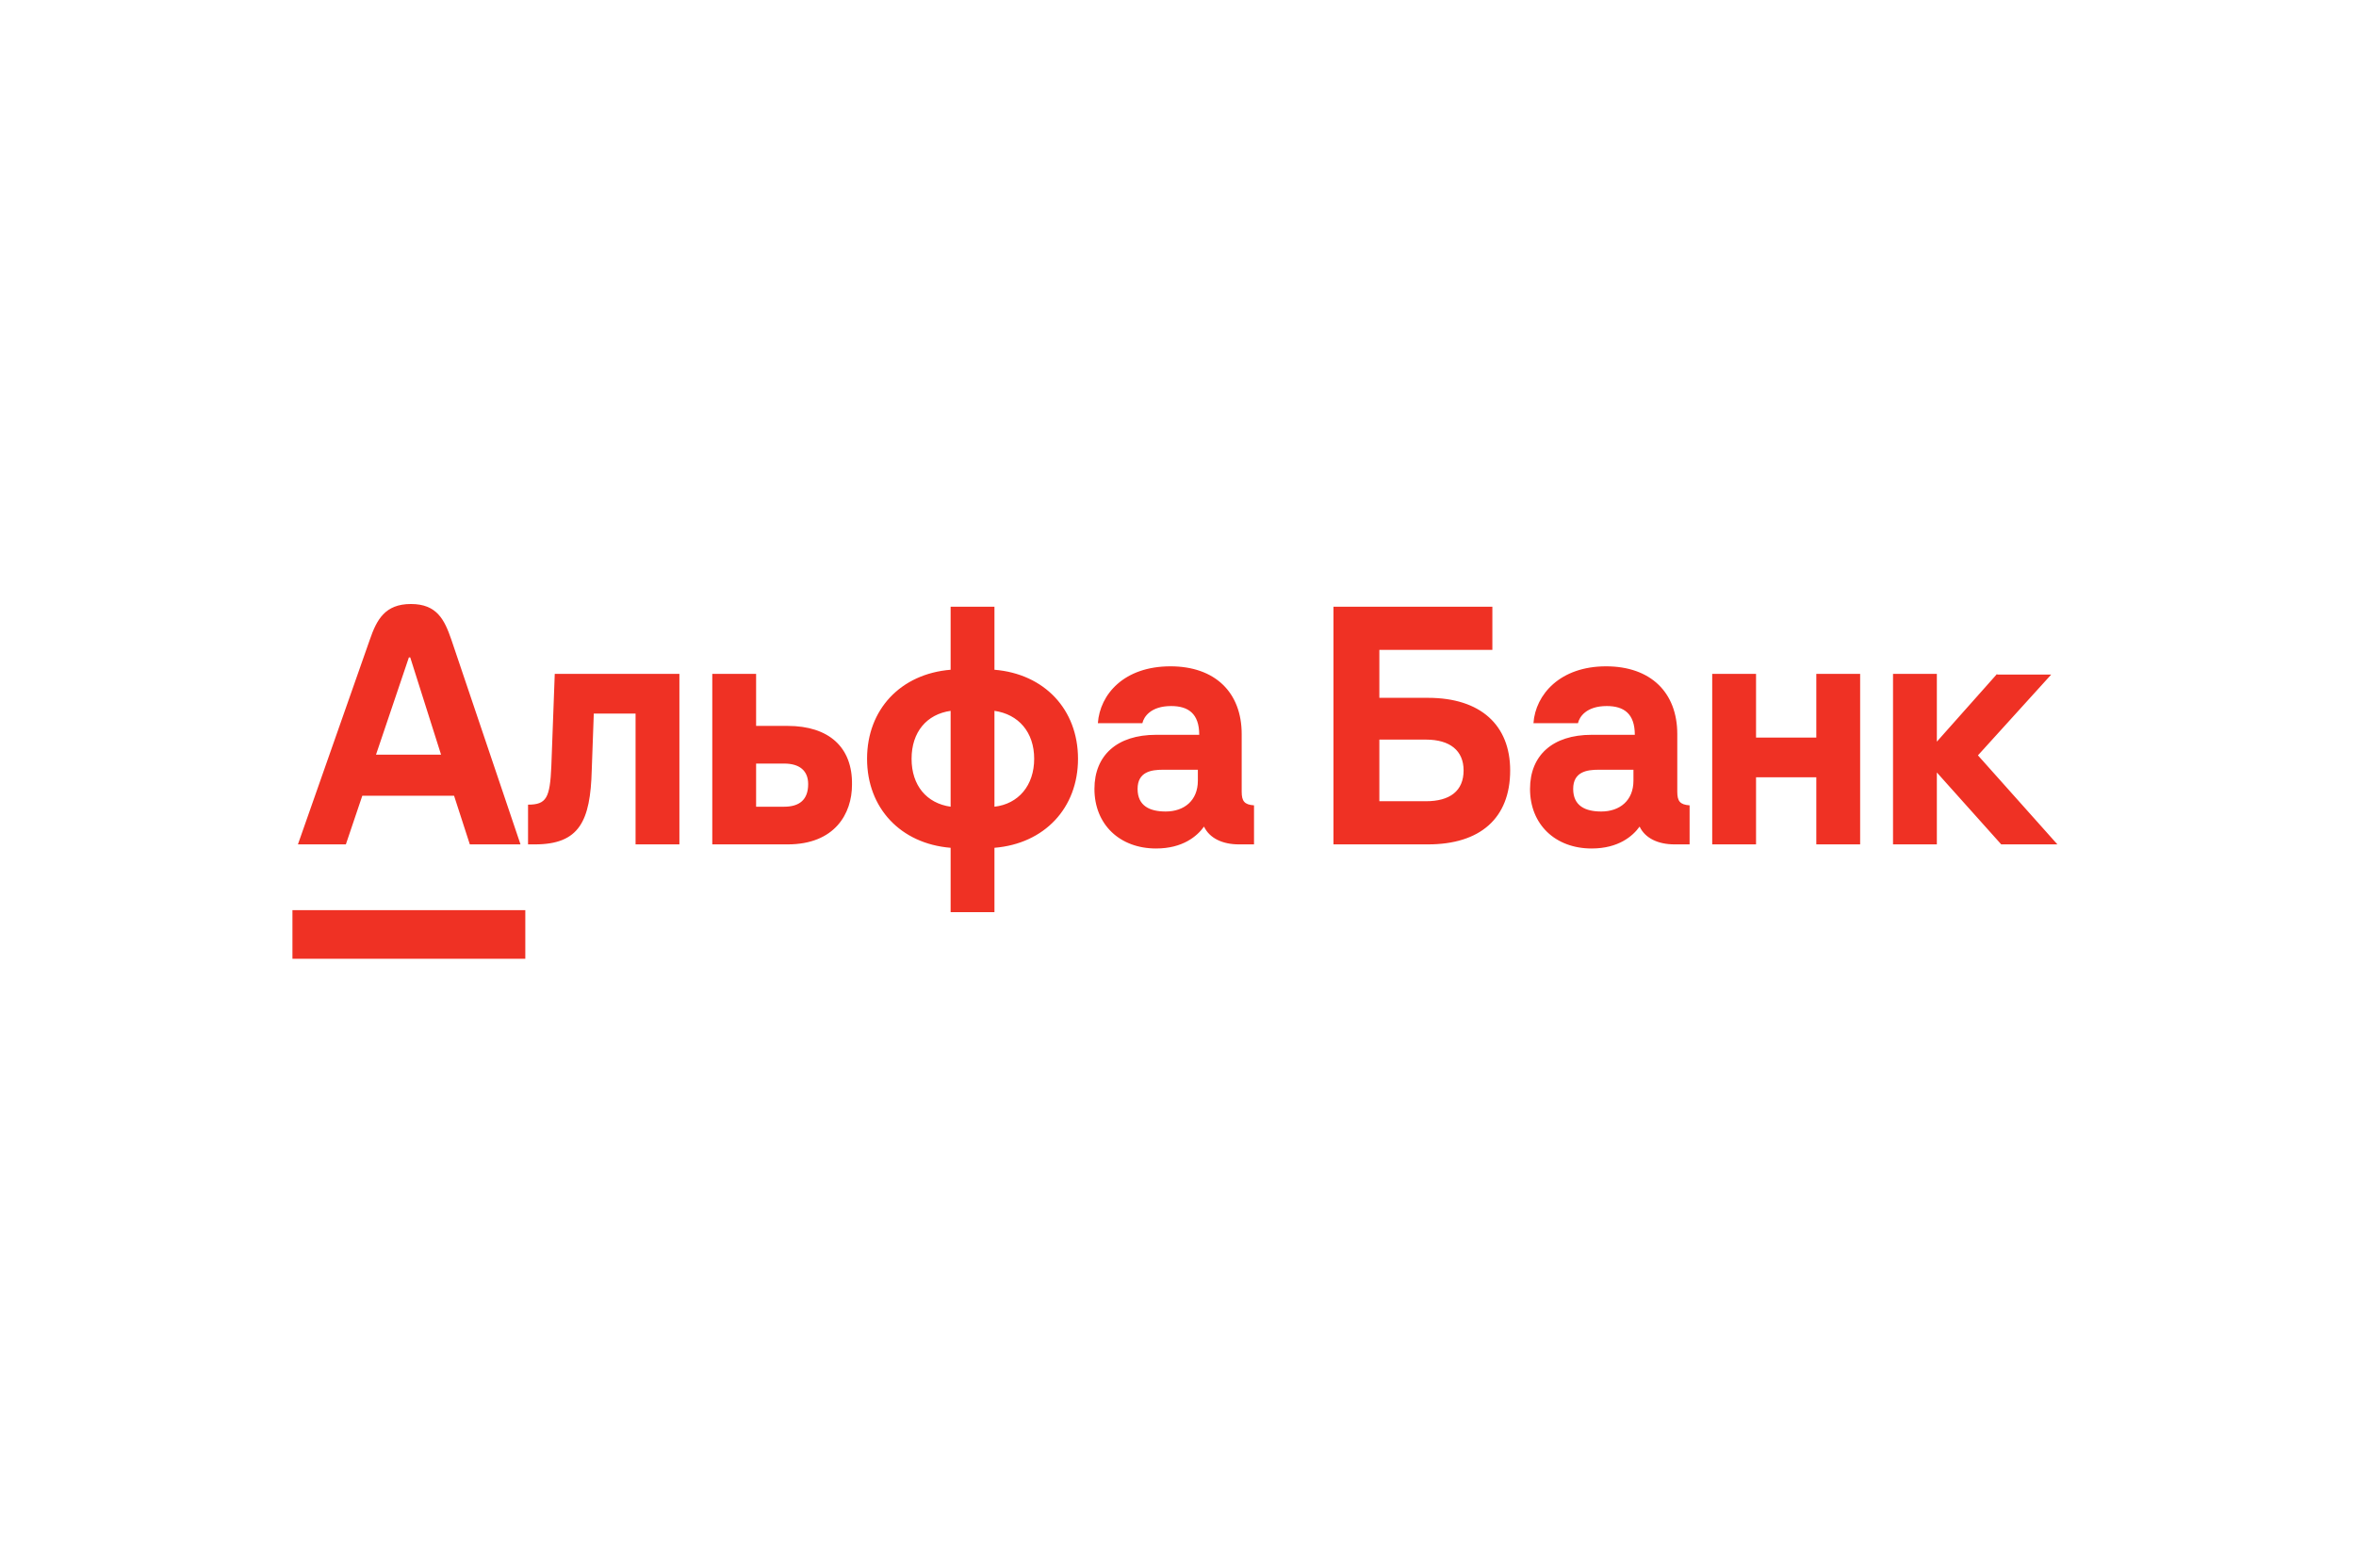 <?xml version="1.0" encoding="utf-8"?>
<!-- Generator: Adobe Illustrator 26.1.0, SVG Export Plug-In . SVG Version: 6.00 Build 0)  -->
<svg version="1.1" id="Слой_1" xmlns="http://www.w3.org/2000/svg" xmlns:xlink="http://www.w3.org/1999/xlink" x="0px" y="0px"
	 viewBox="0 0 344 229" style="enable-background:new 0 0 344 229;" xml:space="preserve">
<style type="text/css">
	.st0{fill:#EF3124;}
</style>
<path class="st0" d="M291.6,98.4l-8.8,9.9v-9.9h-6.4v24.9h6.4v-10.5l9.4,10.5h8.2l-11.6-13l10.7-11.8H291.6z M265.2,107.7h-8.8v-9.3
	H250v24.9h6.4v-9.8h8.8v9.8h6.4V98.4h-6.4V107.7z M80.5,111.9c-0.2,4.6-0.7,5.6-3.4,5.6v5.8h1c6.5,0,8.1-3.4,8.3-10.8l0.3-8.3h6.1
	v19.1h6.4V98.4H81L80.5,111.9z M115,106h-4.6v-7.6H104v24.9h11c6.9,0,9.4-4.5,9.4-8.7C124.5,109.1,121,106,115,106 M114.5,117.8
	h-4.1v-6.3h4.1c2.2,0,3.5,1,3.5,3C118,116.8,116.7,117.8,114.5,117.8 M145.2,97.8v-9.2h-6.4v9.2c-7.3,0.6-12.2,5.8-12.2,13
	s4.9,12.4,12.2,13v9.4h6.4v-9.4c7.3-0.6,12.2-5.8,12.2-13C157.4,103.6,152.5,98.4,145.2,97.8 M138.8,117.8c-3.5-0.5-5.7-3.1-5.7-7
	s2.2-6.5,5.7-7V117.8z M145.2,117.8v-14c3.5,0.5,5.8,3.1,5.8,7S148.7,117.4,145.2,117.8 M181.3,115.6v-8.4c0-6.1-3.9-9.9-10.4-9.9
	c-6.8,0-10.3,4.1-10.6,8.3h6.5c0.2-0.9,1.2-2.5,4.2-2.5c2.5,0,4.1,1.1,4.1,4.2h-6.3c-5.7,0-9,3-9,7.9c0,5.2,3.7,8.7,9,8.7
	c3.9,0,6-1.8,7-3.2c0.8,1.7,2.7,2.6,5.1,2.6h2.2v-5.7C181.7,117.5,181.3,117,181.3,115.6 M174.9,114c0,2.9-2,4.5-4.7,4.5
	c-2.3,0-4.1-0.8-4.1-3.3s2-2.8,3.7-2.8h5.1V114z M208.5,101.9h-7.1v-7h16.5v-6.3h-23.2v34.7h13.8c7.6,0,12-3.8,12-10.8
	C220.5,105.9,216.2,101.9,208.5,101.9 M208.2,117h-6.8v-9h6.8c3.5,0,5.5,1.6,5.5,4.5C213.7,115.5,211.7,117,208.2,117 M244.9,115.6
	v-8.4c0-6.1-3.9-9.9-10.4-9.9c-6.7,0-10.3,4.1-10.6,8.3h6.5c0.2-0.9,1.2-2.5,4.2-2.5c2.5,0,4.1,1.1,4.1,4.2h-6.3c-5.7,0-9,3-9,7.9
	c0,5.2,3.7,8.7,9,8.7c3.9,0,6-1.8,7-3.2c0.8,1.7,2.7,2.6,5.1,2.6h2.2v-5.7C245.3,117.5,244.9,117,244.9,115.6 M238.5,114
	c0,2.9-2,4.5-4.7,4.5c-2.3,0-4.1-0.8-4.1-3.3s2-2.8,3.7-2.8h5.1V114z M42.7,132.9h34v7.1h-34V132.9z M65.9,93.4
	c-1-2.9-2.1-5.2-5.9-5.2s-5,2.3-6,5.2l-10.5,29.9h7l2.4-7.1h13.4l2.3,7.1H76L65.9,93.4z M54.9,110.2L59.7,96h0.2l4.5,14.2H54.9z"/>
</svg>
